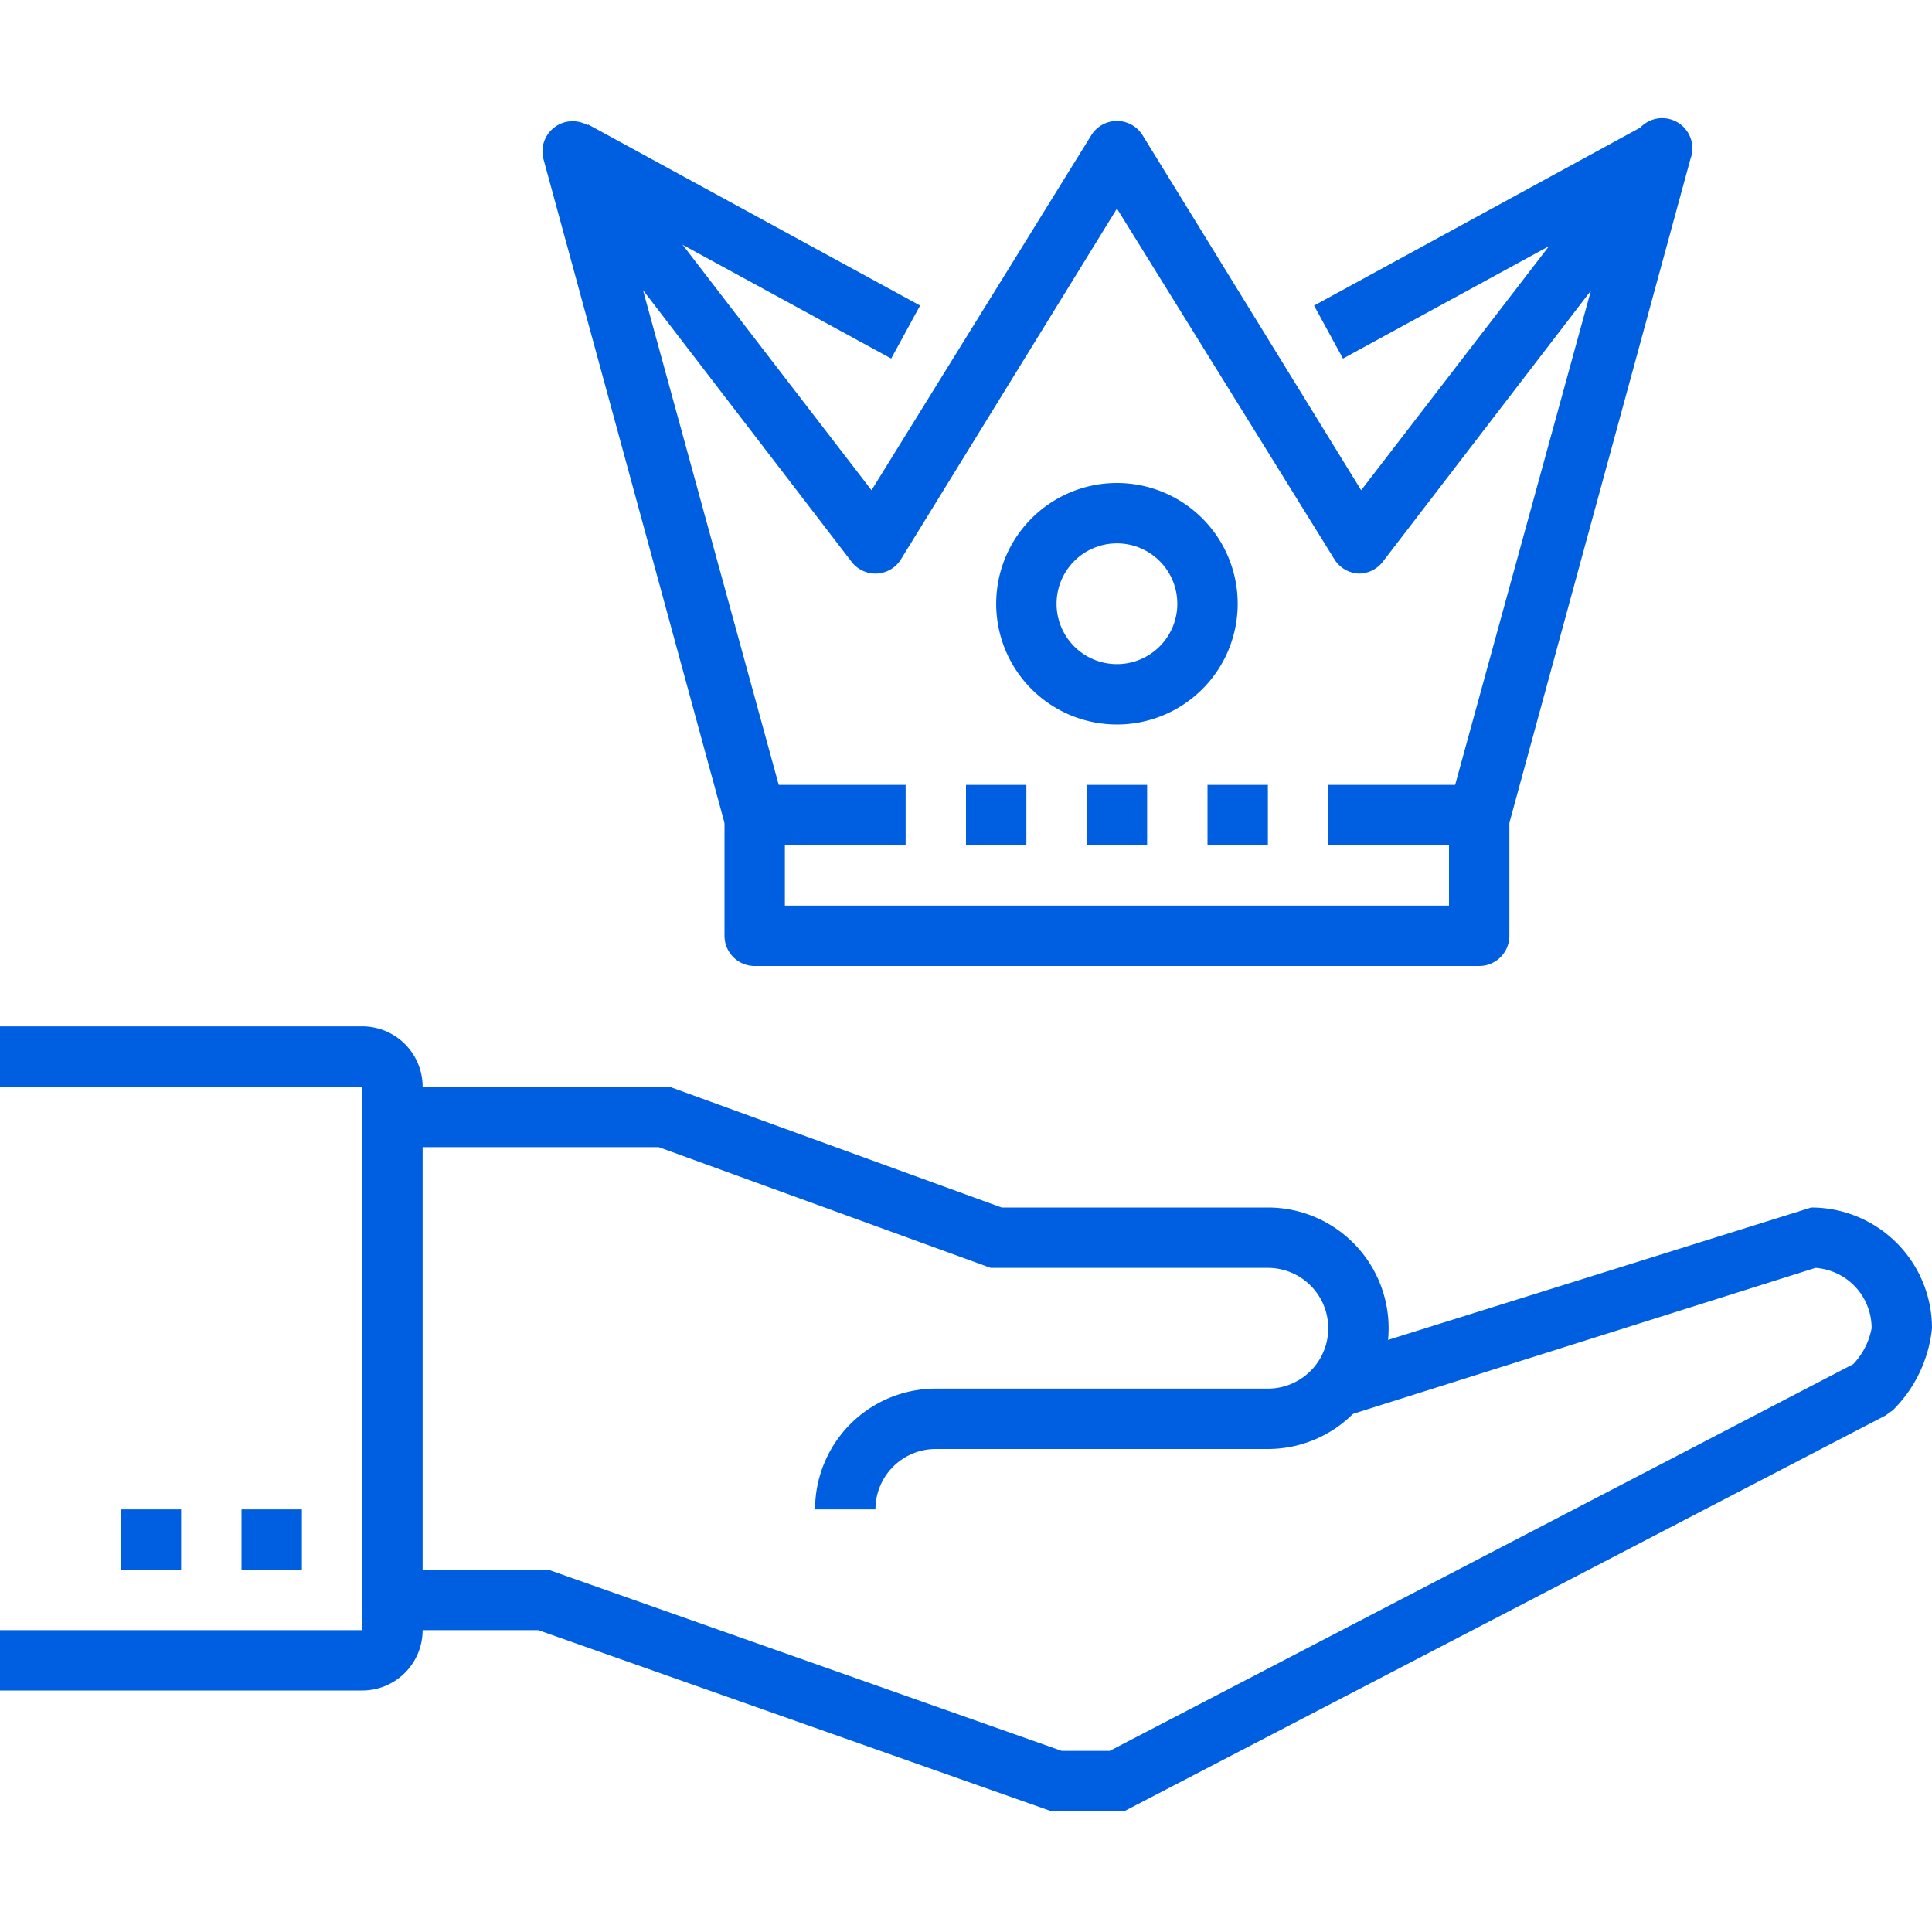 <?xml version="1.0" encoding="UTF-8"?> <svg xmlns="http://www.w3.org/2000/svg" viewBox="0 0 64 64"> <defs> <style>.a{fill:#005fe1;}</style> </defs> <title>ic_42</title> <path class="a" d="M29,50H27a4,4,0,0,1,4-4H42a2,2,0,0,0,0-4H32.82l-11-4H13V36h9.18l11,4H42a4,4,0,0,1,0,8H31A2,2,0,0,0,29,50Z"></path> <path class="a" d="M37.24,60H34.83l-17-6H13V52h5.17l17,6h1.59L61.39,45.19A2.35,2.35,0,0,0,62,44a2,2,0,0,0-1.86-2L44.3,47l-.6-1.9L60,40a4,4,0,0,1,4,4,4.46,4.46,0,0,1-1.29,2.71l-.25.18Z"></path> <rect class="a" x="8" y="50" width="2" height="2"></rect> <rect class="a" x="4" y="50" width="2" height="2"></rect> <path class="a" d="M12,56H0V54H12V36H0V34H12a2,2,0,0,1,2,2V54A2,2,0,0,1,12,56Z"></path> <path class="a" d="M49,32H25a1,1,0,0,1-1-1V27a1,1,0,0,1,1-1h5v2H26v2H48V28H44V26h5a1,1,0,0,1,1,1v4A1,1,0,0,1,49,32Z"></path> <path class="a" d="M50,27.26,48,26.74,52.7,9.63l-6.91,9A1,1,0,0,1,45,19a1,1,0,0,1-.8-.48L37,6.91,29.85,18.52a1,1,0,0,1-.8.48,1,1,0,0,1-.84-.39l-6.91-9L26,26.74,24,27.26l-6-22a1,1,0,0,1,1.75-.87l9.12,11.85L36.15,4.48a1,1,0,0,1,1.7,0l7.24,11.76L54.21,4.39A1,1,0,0,1,56,5.26Z"></path> <rect class="a" x="23.5" y="1.73" width="2" height="12.53" transform="translate(5.75 25.68) rotate(-61.39)"></rect> <rect class="a" x="43.24" y="7" width="12.53" height="2" transform="translate(2.22 24.69) rotate(-28.62)"></rect> <path class="a" d="M37,24a4,4,0,1,1,4-4A4,4,0,0,1,37,24Zm0-6a2,2,0,1,0,2,2A2,2,0,0,0,37,18Z"></path> <rect class="a" x="36" y="26" width="2" height="2"></rect> <rect class="a" x="32" y="26" width="2" height="2"></rect> <rect class="a" x="40" y="26" width="2" height="2"></rect> </svg> 